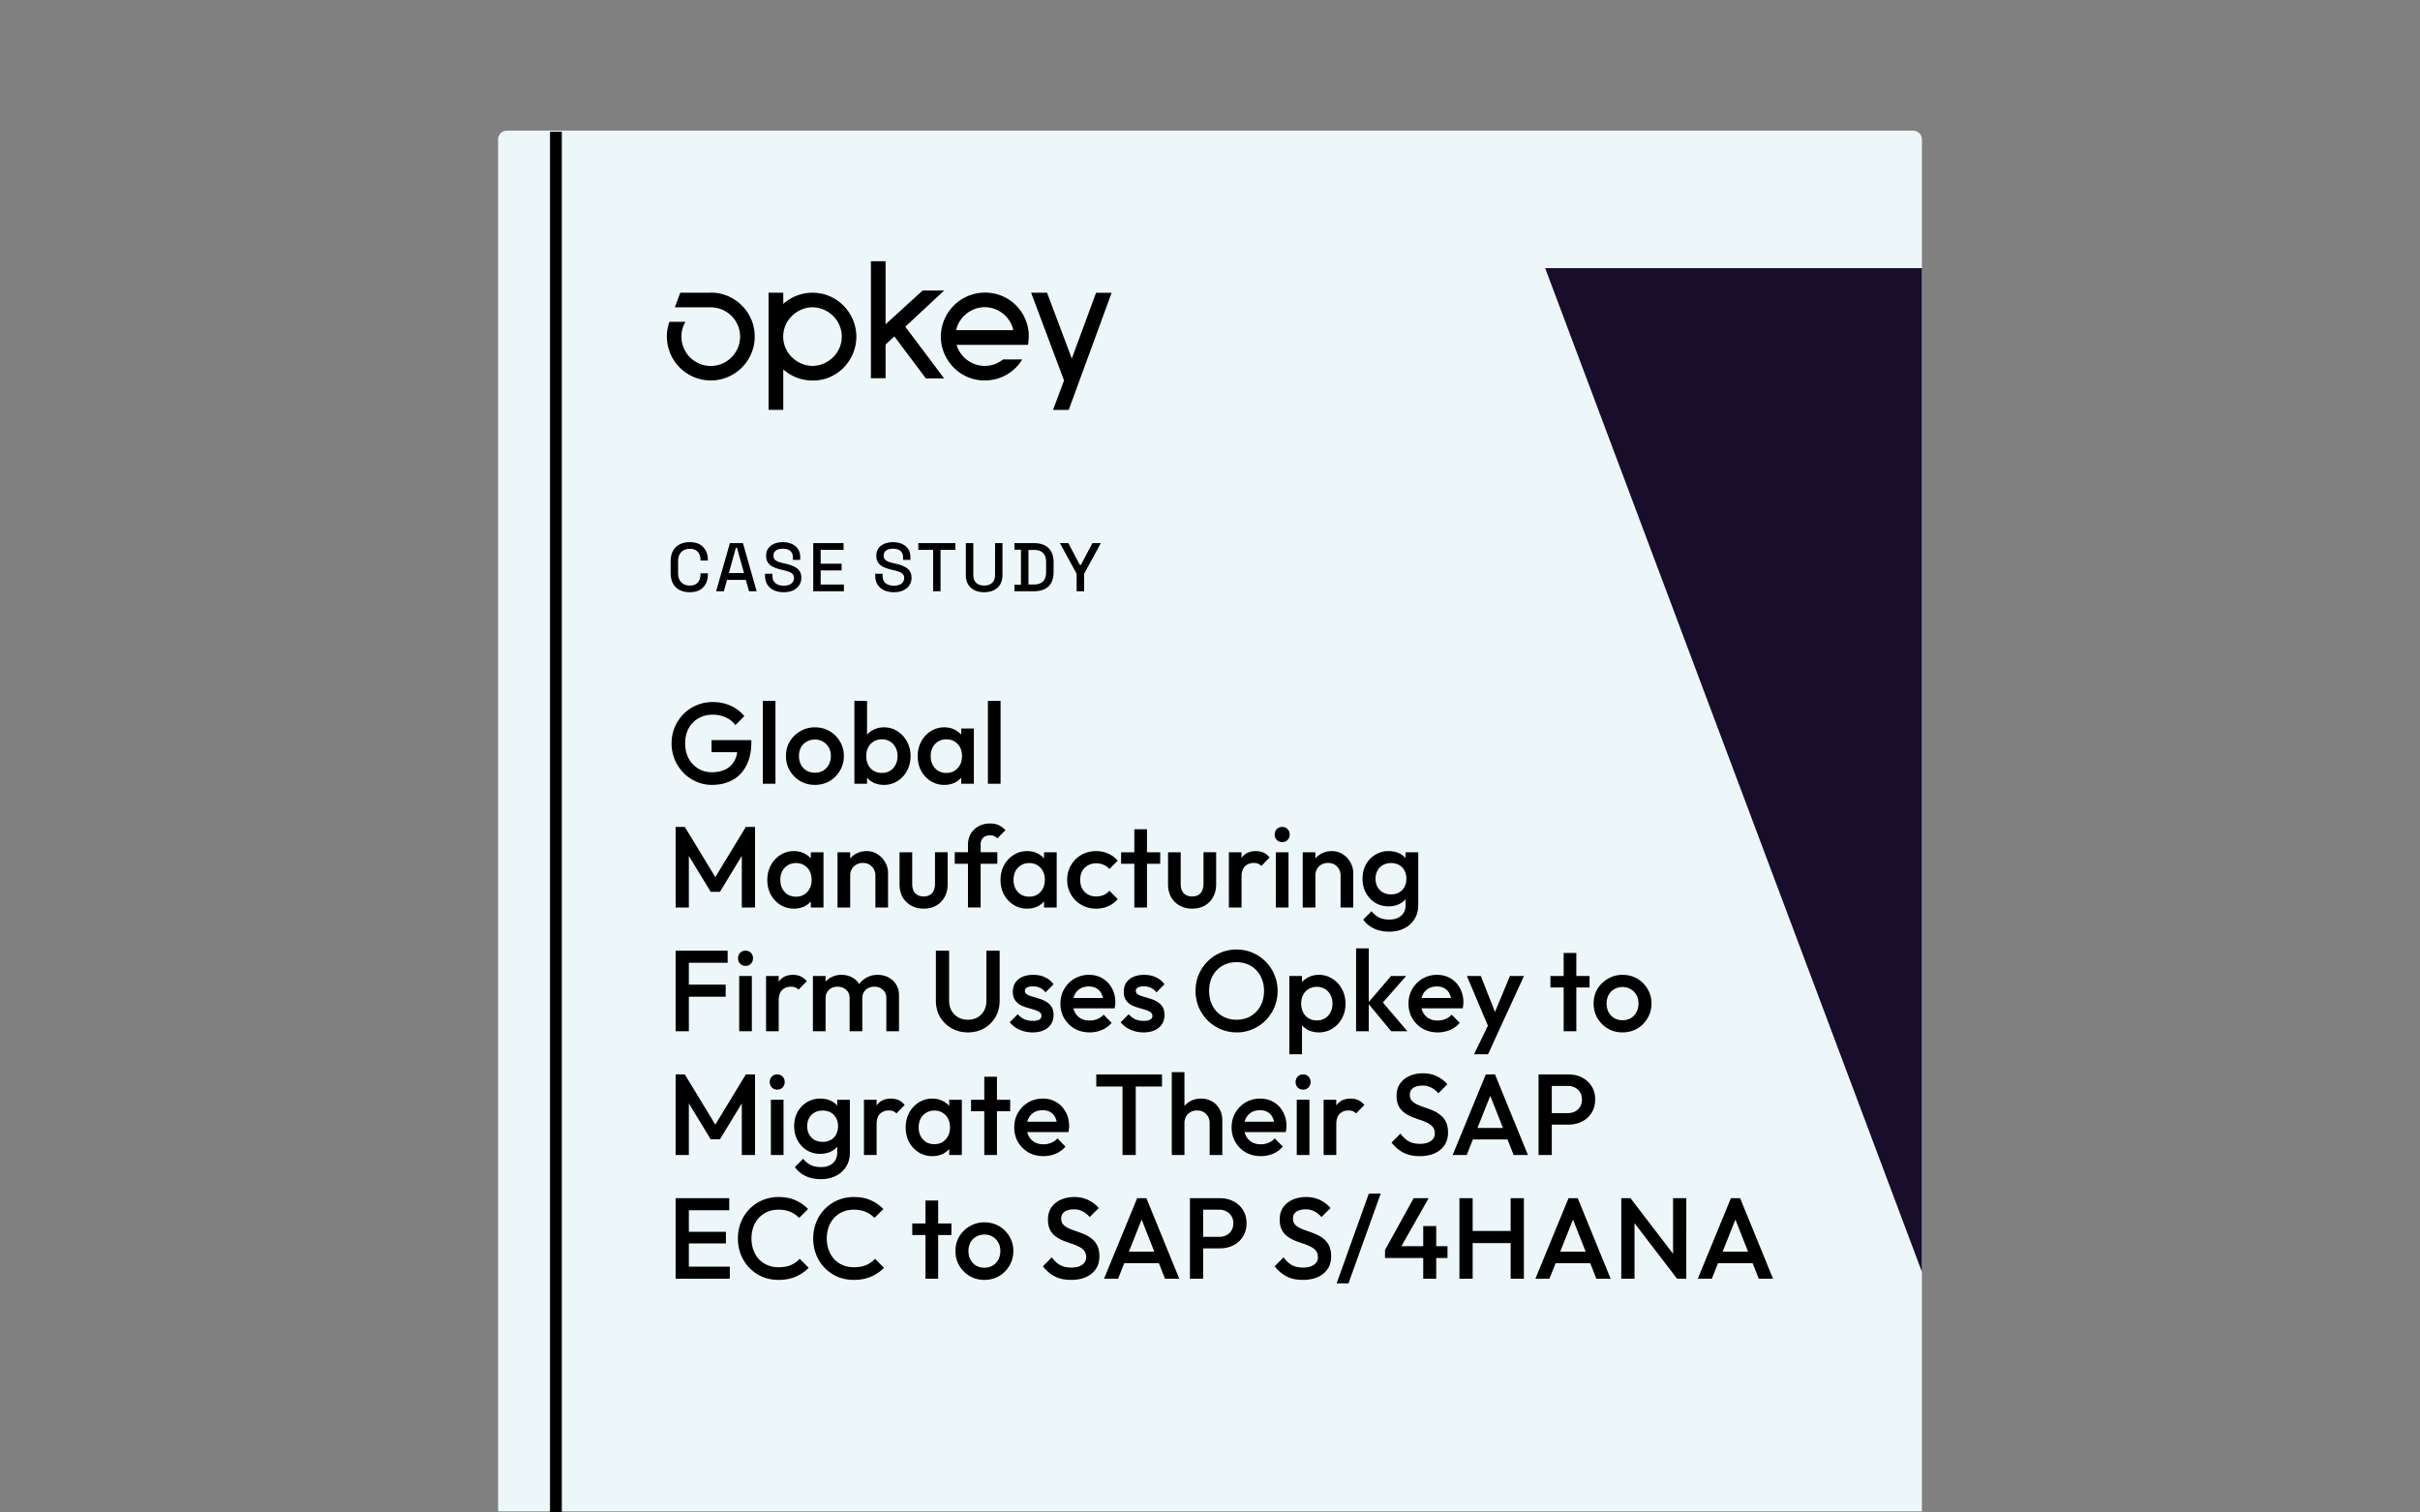 <svg xmlns="http://www.w3.org/2000/svg" width="352" height="220" fill="none" viewBox="0 0 352 220"><rect x="0" y="0" width="352" height="220" fill="#808080" stroke="none"/><path fill="#edf7f9" d="M73.74 19h204.53c.71 0 1.28.57 1.28 1.28v199.56H72.45V20.28c0-.71.57-1.28 1.28-1.28z"/><path fill="#000" d="M103.562 114.167a5.6 5.6 0 0 1-2.277-.468 5.9 5.9 0 0 1-1.874-1.289 6.4 6.4 0 0 1-1.273-1.925 6.2 6.2 0 0 1-.452-2.361q0-1.255.452-2.343a6.2 6.2 0 0 1 1.273-1.909 5.7 5.7 0 0 1 1.908-1.289 6 6 0 0 1 2.377-.468q1.39 0 2.578.535a5.4 5.4 0 0 1 1.992 1.524l-1.306 1.305a3.3 3.3 0 0 0-1.389-1.121 4.4 4.4 0 0 0-1.875-.402q-1.206 0-2.126.536a3.6 3.6 0 0 0-1.406 1.456q-.502.937-.502 2.176t.502 2.193a3.9 3.9 0 0 0 1.389 1.473q.871.536 1.976.536 1.171 0 2.008-.418a3 3 0 0 0 1.306-1.273q.452-.853.452-2.092l1.205.87h-5.005v-1.757h5.792v.267q0 2.093-.753 3.482-.736 1.39-2.026 2.076-1.288.686-2.946.686m7.39-.167v-12.053h1.842V114zm7.574.167q-1.172 0-2.126-.552a4.33 4.33 0 0 1-1.524-1.523 4.17 4.17 0 0 1-.552-2.126q0-1.173.552-2.11a4.24 4.24 0 0 1 1.524-1.489 4.06 4.06 0 0 1 2.126-.57q1.188 0 2.142.553.955.552 1.507 1.506.569.937.569 2.11t-.569 2.126a4.2 4.2 0 0 1-1.507 1.523q-.954.552-2.142.552m0-1.774q.686 0 1.205-.301a2.13 2.13 0 0 0 .82-.871q.302-.552.302-1.255 0-.704-.302-1.239a2.2 2.2 0 0 0-.82-.837 2.26 2.26 0 0 0-1.205-.318 2.3 2.3 0 0 0-1.206.318q-.519.301-.82.837-.285.535-.284 1.239 0 .703.284 1.255.301.553.82.871.536.301 1.206.301m10.052 1.774q-.921 0-1.641-.385a3.04 3.04 0 0 1-1.138-1.088 3 3 0 0 1-.402-1.557v-2.31q0-.87.419-1.556a2.9 2.9 0 0 1 1.138-1.072 3.3 3.3 0 0 1 1.624-.402q1.088 0 1.958.57.888.552 1.39 1.506.519.938.519 2.126 0 1.172-.519 2.126a3.9 3.9 0 0 1-1.39 1.49 3.6 3.6 0 0 1-1.958.552m-4.303-.167v-12.053h1.842v5.993l-.318 1.942.318 1.959V114zm4.001-1.574q.67 0 1.172-.301.519-.318.804-.87.301-.553.301-1.273t-.301-1.272a2.05 2.05 0 0 0-.804-.854 2.14 2.14 0 0 0-1.172-.318q-.669 0-1.188.318a2.05 2.05 0 0 0-.804.854 2.75 2.75 0 0 0-.284 1.272q0 .72.284 1.273.285.552.804.87.519.301 1.188.301m9.075 1.741a3.67 3.67 0 0 1-1.976-.552 4.06 4.06 0 0 1-1.389-1.49q-.502-.954-.502-2.126 0-1.188.502-2.126a4 4 0 0 1 1.389-1.506 3.6 3.6 0 0 1 1.976-.57q.92 0 1.624.402.719.385 1.138 1.072.418.686.418 1.556v2.31q0 .871-.418 1.557a2.9 2.9 0 0 1-1.122 1.088q-.72.385-1.64.385m.301-1.741q1.022 0 1.641-.686.636-.686.636-1.758 0-.72-.285-1.272a2.05 2.05 0 0 0-.803-.854q-.502-.318-1.189-.318-.67 0-1.188.318a2.2 2.2 0 0 0-.804.854q-.285.553-.285 1.272 0 .72.285 1.273.302.552.804.87.518.301 1.188.301m2.16 1.574v-2.159l.318-1.959-.318-1.942v-1.975h1.841V114zm3.884 0v-12.053h1.842V114zm-45.424 18v-11.718h1.34l4.871 8.018h-.871l4.872-8.018h1.339V132h-1.925v-8.337l.435.118-3.616 5.942h-1.339l-3.616-5.942.435-.118V132zm17.206.167a3.67 3.67 0 0 1-1.976-.552 4.06 4.06 0 0 1-1.389-1.49q-.502-.954-.502-2.126 0-1.188.502-2.126a4 4 0 0 1 1.389-1.506 3.6 3.6 0 0 1 1.976-.57q.92 0 1.623.402.72.385 1.139 1.072.418.686.418 1.556v2.31q0 .872-.418 1.557a2.9 2.9 0 0 1-1.122 1.088q-.72.385-1.64.385m.301-1.741q1.021 0 1.64-.686.637-.685.637-1.758 0-.72-.285-1.272a2.05 2.05 0 0 0-.804-.854q-.502-.318-1.188-.318-.67 0-1.189.318a2.2 2.2 0 0 0-.803.854q-.285.553-.285 1.272 0 .72.285 1.273.302.552.803.87.519.301 1.189.301m2.159 1.574v-2.159l.318-1.959-.318-1.942v-1.975h1.842V132zm9.393 0v-4.637q0-.803-.519-1.322-.502-.519-1.306-.519-.536 0-.954.234a1.67 1.67 0 0 0-.653.653 1.9 1.9 0 0 0-.234.954l-.72-.402q0-.92.402-1.624a2.9 2.9 0 0 1 1.105-1.121 3.14 3.14 0 0 1 1.607-.419q.903 0 1.607.469.703.452 1.104 1.189.402.72.402 1.506V132zm-5.508 0v-8.035h1.842V132zm12.518.167q-1.022 0-1.824-.452a3.3 3.3 0 0 1-1.239-1.238q-.435-.804-.435-1.842v-4.67h1.841v4.587q0 .585.184 1.004.201.402.569.619.385.218.904.218.804 0 1.222-.469.435-.485.435-1.372v-4.587h1.842v4.67q0 1.055-.452 1.858-.435.787-1.222 1.239-.787.435-1.825.435m6.455-.167v-9.09q0-.92.402-1.624a3 3 0 0 1 1.138-1.104q.737-.402 1.691-.402.737 0 1.255.251.52.25.971.72l-1.188 1.188a1.7 1.7 0 0 0-.435-.318 1.36 1.36 0 0 0-.603-.117q-.669 0-1.038.368-.351.352-.351 1.021V132zm-1.925-6.361v-1.674h6.194v1.674zm10.528 6.528a3.66 3.66 0 0 1-1.975-.552 4.05 4.05 0 0 1-1.39-1.49q-.502-.954-.502-2.126 0-1.188.502-2.126a4 4 0 0 1 1.39-1.506q.887-.57 1.975-.57.92 0 1.624.402.72.385 1.138 1.072.419.686.419 1.556v2.31q0 .872-.419 1.557a2.9 2.9 0 0 1-1.122 1.088q-.719.385-1.64.385m.301-1.741q1.022 0 1.641-.686.636-.685.636-1.758 0-.72-.285-1.272a2.05 2.05 0 0 0-.803-.854q-.502-.318-1.189-.318-.669 0-1.188.318a2.2 2.2 0 0 0-.804.854q-.284.553-.284 1.272 0 .72.284 1.273.302.552.804.87.519.301 1.188.301m2.16 1.574v-2.159l.318-1.959-.318-1.942v-1.975h1.841V132zm7.584.167a4.3 4.3 0 0 1-2.159-.552 4.07 4.07 0 0 1-1.507-1.507 4.17 4.17 0 0 1-.552-2.126q0-1.188.552-2.126a4.06 4.06 0 0 1 1.507-1.506 4.3 4.3 0 0 1 2.159-.553q.938 0 1.741.369.82.35 1.39 1.021l-1.206 1.222a2.14 2.14 0 0 0-.853-.62 2.6 2.6 0 0 0-1.072-.217q-.686 0-1.222.318-.519.301-.82.837-.285.536-.285 1.255 0 .704.285 1.256.301.536.82.854.536.301 1.222.301.586 0 1.072-.201.501-.218.853-.636l1.206 1.222q-.57.669-1.39 1.038a4.3 4.3 0 0 1-1.741.351m5.549-.167v-11.383h1.842V132zm-1.925-6.361v-1.674h5.692v1.674zm10.328 6.528q-1.021 0-1.825-.452a3.3 3.3 0 0 1-1.239-1.238q-.435-.804-.435-1.842v-4.67h1.841v4.587q0 .585.185 1.004.2.402.569.619.385.218.904.218.803 0 1.222-.469.435-.485.435-1.372v-4.587h1.841v4.67q0 1.055-.452 1.858a3.17 3.17 0 0 1-1.222 1.239q-.786.435-1.824.435m5.35-.167v-8.035h1.841V132zm1.841-4.47-.636-.318q0-1.522.67-2.46.686-.955 2.059-.955.603 0 1.088.218.486.217.904.703l-1.205 1.239a1.3 1.3 0 0 0-.486-.335 1.8 1.8 0 0 0-.619-.1q-.77 0-1.273.485-.502.486-.502 1.523m4.993 4.47v-8.035h1.841V132zm.92-9.508q-.468 0-.786-.318a1.1 1.1 0 0 1-.302-.787 1.1 1.1 0 0 1 .302-.787q.318-.318.786-.318.486 0 .787.318t.301.787-.301.787-.787.318m8.494 9.508v-4.637q0-.803-.519-1.322-.502-.519-1.306-.519-.536 0-.954.234a1.67 1.67 0 0 0-.653.653 1.9 1.9 0 0 0-.234.954l-.72-.402q0-.92.402-1.624a2.9 2.9 0 0 1 1.104-1.121 3.14 3.14 0 0 1 1.607-.419q.904 0 1.608.469.703.452 1.104 1.189.402.72.402 1.506V132zm-5.508 0v-8.035h1.842V132zm12.568 3.515q-1.272 0-2.226-.468a3.86 3.86 0 0 1-1.54-1.289l1.205-1.206q.486.603 1.105.904.62.302 1.49.302 1.088 0 1.724-.569.636-.554.636-1.524v-1.975l.318-1.775-.318-1.791v-2.159h1.842v7.7q0 1.155-.536 2.009a3.66 3.66 0 0 1-1.49 1.356q-.954.486-2.21.485m-.083-3.682a3.7 3.7 0 0 1-1.942-.519 3.9 3.9 0 0 1-1.356-1.457q-.486-.92-.486-2.059 0-1.138.486-2.042a3.8 3.8 0 0 1 1.356-1.423 3.63 3.63 0 0 1 1.942-.536q.954 0 1.674.385t1.121 1.072q.402.67.402 1.573v1.976q0 .887-.419 1.573a2.8 2.8 0 0 1-1.121 1.072q-.72.385-1.657.385m.368-1.741q.67 0 1.172-.285t.77-.787q.284-.518.284-1.205t-.284-1.189a1.9 1.9 0 0 0-.77-.803q-.503-.285-1.172-.285-.67 0-1.189.285-.502.285-.786.803-.285.502-.285 1.189 0 .67.285 1.189.284.518.786.803.52.285 1.189.285M98.272 150v-11.718h1.925V150zm1.323-5.022v-1.758h5.959v1.758zm0-4.938v-1.758h6.244v1.758zm7.925 9.96v-8.035h1.841V150zm.92-9.508a1.07 1.07 0 0 1-.787-.318 1.1 1.1 0 0 1-.301-.787q0-.47.301-.787a1.07 1.07 0 0 1 .787-.318q.486 0 .787.318t.301.787-.301.787-.787.318m2.986 9.508v-8.035h1.842V150zm1.842-4.47-.637-.318q0-1.522.67-2.46.687-.955 2.059-.955.603 0 1.088.218.486.217.904.703l-1.205 1.239a1.3 1.3 0 0 0-.486-.335 1.8 1.8 0 0 0-.619-.1q-.77 0-1.272.485-.502.486-.502 1.523m4.975 4.47v-8.035h1.842V150zm5.34 0v-4.788q0-.803-.502-1.238-.502-.452-1.239-.452-.502 0-.904.2-.385.202-.619.586-.234.369-.234.904l-.72-.401q0-.92.402-1.591.4-.669 1.088-1.038a3.1 3.1 0 0 1 1.54-.385q.853 0 1.54.369.686.368 1.088 1.038t.402 1.607V150zm5.34 0v-4.788q0-.803-.502-1.238-.503-.452-1.239-.452-.485 0-.887.2-.402.202-.636.586-.234.369-.234.904l-1.038-.401q.084-.92.535-1.591a3.14 3.14 0 0 1 1.156-1.038 3.3 3.3 0 0 1 1.573-.385q.87 0 1.574.369.702.368 1.121 1.038t.419 1.607V150zm11.861.167q-1.323 0-2.377-.602a4.54 4.54 0 0 1-1.674-1.641q-.603-1.054-.603-2.377v-7.265h1.925v7.248q0 .855.352 1.49.368.62.988.971.619.335 1.389.335.788 0 1.389-.335.603-.351.955-.971.351-.636.351-1.473v-7.265h1.925v7.282q0 1.323-.602 2.36a4.45 4.45 0 0 1-1.641 1.641q-1.038.602-2.377.602m9.415 0q-.67 0-1.289-.167a4.8 4.8 0 0 1-1.138-.502 3.9 3.9 0 0 1-.904-.804l1.172-1.172q.419.486.954.737.552.234 1.239.234.619 0 .937-.184a.59.59 0 0 0 .318-.535q0-.369-.301-.57a2.7 2.7 0 0 0-.787-.334 29 29 0 0 0-1.004-.302 5.6 5.6 0 0 1-1.005-.401 2.3 2.3 0 0 1-.77-.72q-.301-.452-.301-1.172 0-.77.351-1.323a2.4 2.4 0 0 1 1.021-.853q.67-.302 1.591-.302.97 0 1.707.352.753.335 1.256 1.021l-1.172 1.172a2.3 2.3 0 0 0-.804-.653 2.4 2.4 0 0 0-1.037-.218q-.553 0-.854.168-.302.167-.302.485 0 .334.302.519.301.184.77.318.485.135 1.004.302.535.15 1.005.435.485.268.786.736.302.453.302 1.189 0 1.171-.821 1.858-.819.686-2.226.686m8.298 0q-1.206 0-2.176-.535a4.2 4.2 0 0 1-1.524-1.507q-.552-.954-.552-2.143t.552-2.126a4.1 4.1 0 0 1 1.49-1.506 4.14 4.14 0 0 1 2.109-.553q1.122 0 1.976.519.87.52 1.356 1.423.502.904.502 2.059 0 .201-.034.419a4 4 0 0 1-.067.452h-6.595v-1.507h5.641l-.686.603q-.033-.737-.285-1.239a1.8 1.8 0 0 0-.719-.77q-.453-.268-1.122-.268-.703 0-1.222.301a2.05 2.05 0 0 0-.804.854q-.284.536-.284 1.289t.301 1.323q.302.569.854.887.552.301 1.272.301.62 0 1.138-.217.537-.219.904-.637l1.172 1.189q-.585.686-1.423 1.038a4.5 4.5 0 0 1-1.774.351m7.837 0q-.67 0-1.289-.167a4.8 4.8 0 0 1-1.138-.502 3.9 3.9 0 0 1-.904-.804l1.172-1.172q.418.486.954.737.552.234 1.239.234.62 0 .937-.184a.59.59 0 0 0 .318-.535q0-.369-.301-.57a2.7 2.7 0 0 0-.787-.334 28 28 0 0 0-1.004-.302 5.6 5.6 0 0 1-1.005-.401 2.3 2.3 0 0 1-.77-.72q-.301-.452-.301-1.172 0-.77.351-1.323a2.4 2.4 0 0 1 1.022-.853q.669-.302 1.59-.302.97 0 1.707.352a3.1 3.1 0 0 1 1.256 1.021l-1.172 1.172a2.3 2.3 0 0 0-.803-.653 2.4 2.4 0 0 0-1.038-.218q-.553 0-.854.168-.301.167-.301.485 0 .334.301.519.302.184.77.318.486.135 1.004.302.536.15 1.005.435.485.268.787.736.3.453.301 1.189 0 1.171-.82 1.858-.82.686-2.227.686m13.558 0a5.9 5.9 0 0 1-2.344-.468 6.1 6.1 0 0 1-1.908-1.289 6.3 6.3 0 0 1-1.289-1.925 6.2 6.2 0 0 1-.452-2.361q0-1.256.452-2.343a6.2 6.2 0 0 1 1.272-1.909 5.8 5.8 0 0 1 1.892-1.289 5.9 5.9 0 0 1 2.343-.468q1.256 0 2.327.468a5.7 5.7 0 0 1 1.908 1.289 5.8 5.8 0 0 1 1.273 1.925q.468 1.089.468 2.344 0 1.256-.468 2.36a5.85 5.85 0 0 1-1.273 1.909 5.9 5.9 0 0 1-1.891 1.289 5.7 5.7 0 0 1-2.31.468m-.034-1.841q1.189 0 2.076-.536a3.7 3.7 0 0 0 1.406-1.473q.519-.954.519-2.193 0-.921-.301-1.674a3.7 3.7 0 0 0-.821-1.322 3.6 3.6 0 0 0-1.272-.871 4.1 4.1 0 0 0-1.607-.301q-1.172 0-2.076.536a3.76 3.76 0 0 0-1.406 1.456q-.502.937-.502 2.176 0 .92.285 1.708.3.77.82 1.322.536.553 1.272.871a4.2 4.2 0 0 0 1.607.301m11.985 1.841q-.921 0-1.64-.385-.72-.4-1.139-1.088a3 3 0 0 1-.402-1.557v-2.31q0-.87.419-1.556a2.9 2.9 0 0 1 1.138-1.072 3.3 3.3 0 0 1 1.624-.402 3.5 3.5 0 0 1 1.959.57q.886.552 1.389 1.506.519.938.519 2.126 0 1.172-.519 2.126a3.9 3.9 0 0 1-1.389 1.49 3.6 3.6 0 0 1-1.959.552m-4.302 3.181v-11.383h1.841v2.159l-.318 1.959.318 1.942v5.323zm4.001-4.922q.67 0 1.172-.301a2.16 2.16 0 0 0 .803-.87q.301-.553.301-1.273t-.301-1.272a2.05 2.05 0 0 0-.803-.854 2.15 2.15 0 0 0-1.172-.318q-.67 0-1.189.318a2.05 2.05 0 0 0-.803.854q-.285.553-.285 1.272 0 .72.285 1.273.284.552.803.87.519.301 1.189.301M202.357 150l-3.398-4.101 3.381-3.934h2.193l-3.883 4.419.083-1.054 3.968 4.67zm-5.106 0v-12.053h1.842V150zm11.875.167q-1.206 0-2.177-.535a4.2 4.2 0 0 1-1.523-1.507q-.552-.954-.552-2.143t.552-2.126a4.1 4.1 0 0 1 1.49-1.506 4.14 4.14 0 0 1 2.109-.553q1.122 0 1.975.519a3.6 3.6 0 0 1 1.356 1.423q.503.904.503 2.059 0 .201-.034.419a4 4 0 0 1-.067.452h-6.595v-1.507h5.641l-.686.603q-.034-.737-.285-1.239a1.78 1.78 0 0 0-.72-.77q-.452-.268-1.121-.268-.703 0-1.222.301a2.05 2.05 0 0 0-.804.854q-.285.536-.284 1.289 0 .753.301 1.323.301.569.854.887.552.301 1.272.301.62 0 1.138-.217.536-.219.904-.637l1.172 1.189a3.76 3.76 0 0 1-1.423 1.038 4.5 4.5 0 0 1-1.774.351m7.673-.083-3.432-8.119h2.025l2.344 5.959h-.586l2.478-5.959h2.042l-3.733 8.119zm-2.394 3.264 2.494-5.139 1.038 1.875-1.49 3.264zM227.441 150v-11.383h1.842V150zm-1.925-6.361v-1.674h5.692v1.674zM236 150.167q-1.172 0-2.126-.552a4.3 4.3 0 0 1-1.523-1.523 4.16 4.16 0 0 1-.553-2.126q0-1.173.553-2.11a4.23 4.23 0 0 1 1.523-1.489 4.07 4.07 0 0 1 2.126-.57q1.188 0 2.143.553a4.06 4.06 0 0 1 1.506 1.506q.57.937.569 2.11 0 1.172-.569 2.126a4.2 4.2 0 0 1-1.506 1.523q-.955.552-2.143.552m0-1.774q.686 0 1.205-.301.536-.318.82-.871.302-.553.302-1.255 0-.704-.302-1.239a2.2 2.2 0 0 0-.82-.837 2.26 2.26 0 0 0-1.205-.318q-.67 0-1.205.318-.52.301-.821.837a2.6 2.6 0 0 0-.284 1.239q0 .702.284 1.255.302.553.821.871.536.301 1.205.301M98.272 168v-11.718h1.34l4.871 8.018h-.871l4.872-8.018h1.339V168h-1.925v-8.337l.435.118-3.616 5.942h-1.339l-3.616-5.942.435-.118V168zm13.858 0v-8.035h1.841V168zm.92-9.508q-.468 0-.787-.318a1.1 1.1 0 0 1-.301-.787q0-.47.301-.787.32-.318.787-.318.486 0 .787.318t.301.787-.301.787-.787.318m6.334 13.023q-1.272 0-2.226-.468a3.86 3.86 0 0 1-1.54-1.289l1.205-1.206q.486.603 1.105.904t1.49.302q1.088 0 1.724-.569.636-.554.636-1.524v-1.975l.318-1.775-.318-1.791v-2.159h1.841v7.7q0 1.155-.535 2.009a3.66 3.66 0 0 1-1.49 1.356q-.954.486-2.21.485m-.083-3.682a3.7 3.7 0 0 1-1.942-.519 3.9 3.9 0 0 1-1.356-1.457q-.486-.92-.486-2.059 0-1.138.486-2.042a3.8 3.8 0 0 1 1.356-1.423 3.63 3.63 0 0 1 1.942-.536q.954 0 1.674.385a2.8 2.8 0 0 1 1.121 1.072q.402.67.402 1.573v1.976q0 .887-.419 1.573a2.8 2.8 0 0 1-1.121 1.072q-.72.385-1.657.385m.368-1.741q.67 0 1.172-.285t.77-.787q.284-.518.284-1.205t-.284-1.189a1.9 1.9 0 0 0-.77-.803q-.503-.285-1.172-.285-.67 0-1.189.285-.502.285-.786.803-.285.502-.285 1.189 0 .67.285 1.189.283.518.786.803.519.285 1.189.285m5.996 1.908v-8.035h1.841V168zm1.841-4.47-.636-.318q0-1.522.67-2.46.686-.955 2.059-.955.603 0 1.088.218.486.217.904.703l-1.205 1.239a1.3 1.3 0 0 0-.486-.335 1.8 1.8 0 0 0-.619-.1q-.77 0-1.272.485-.503.486-.503 1.523m8.096 4.637a3.67 3.67 0 0 1-1.976-.552 4.06 4.06 0 0 1-1.389-1.49q-.502-.954-.502-2.126 0-1.188.502-2.126a4 4 0 0 1 1.389-1.506 3.6 3.6 0 0 1 1.976-.57q.92 0 1.623.402.72.385 1.139 1.072.418.686.418 1.556v2.31q0 .872-.418 1.557a2.9 2.9 0 0 1-1.122 1.088q-.72.385-1.64.385m.301-1.741q1.021 0 1.64-.686.636-.685.636-1.758 0-.72-.284-1.272a2.05 2.05 0 0 0-.804-.854q-.502-.318-1.188-.318-.67 0-1.189.318a2.2 2.2 0 0 0-.803.854q-.285.553-.285 1.272 0 .72.285 1.273.302.552.803.87.519.301 1.189.301m2.159 1.574v-2.159l.318-1.959-.318-1.942v-1.975h1.842V168zm5.107 0v-11.383h1.842V168zm-1.925-6.361v-1.674h5.692v1.674zm10.534 6.528q-1.206 0-2.176-.535a4.2 4.2 0 0 1-1.524-1.507q-.552-.954-.552-2.143t.552-2.126a4.1 4.1 0 0 1 1.49-1.506 4.14 4.14 0 0 1 2.11-.553q1.121 0 1.975.519.87.52 1.356 1.423.502.904.502 2.059 0 .201-.033.419a4 4 0 0 1-.067.452h-6.596v-1.507h5.641l-.686.603q-.033-.737-.285-1.239a1.8 1.8 0 0 0-.719-.77q-.453-.268-1.122-.268-.703 0-1.222.301a2.05 2.05 0 0 0-.803.854q-.285.536-.285 1.289t.301 1.323q.302.569.854.887.552.301 1.272.301.62 0 1.139-.217.535-.219.904-.637l1.171 1.189q-.586.686-1.423 1.038a4.5 4.5 0 0 1-1.774.351m11.496-.167v-11.383h1.925V168zm-3.817-9.96v-1.758h9.559v1.758zm16.492 9.96v-4.637q0-.803-.519-1.322-.502-.519-1.306-.519-.536 0-.954.234a1.67 1.67 0 0 0-.653.653 1.9 1.9 0 0 0-.234.954l-.72-.402q0-.92.402-1.624a2.9 2.9 0 0 1 1.104-1.121 3.14 3.14 0 0 1 1.607-.419q.904 0 1.608.402.703.402 1.104 1.122.402.702.402 1.64V168zm-5.508 0v-12.053h1.842V168zm12.953.167q-1.205 0-2.176-.535a4.2 4.2 0 0 1-1.523-1.507q-.553-.954-.553-2.143t.553-2.126a4.1 4.1 0 0 1 1.49-1.506 4.14 4.14 0 0 1 2.109-.553q1.122 0 1.975.519a3.6 3.6 0 0 1 1.356 1.423q.502.904.502 2.059 0 .201-.033.419a4 4 0 0 1-.067.452h-6.596v-1.507h5.642l-.687.603q-.033-.737-.284-1.239a1.8 1.8 0 0 0-.72-.77q-.452-.268-1.122-.268-.703 0-1.222.301a2.05 2.05 0 0 0-.803.854q-.285.536-.285 1.289t.302 1.323q.301.569.853.887.553.301 1.273.301.62 0 1.138-.217.535-.219.904-.637l1.172 1.189a3.76 3.76 0 0 1-1.423 1.038 4.5 4.5 0 0 1-1.775.351m5.226-.167v-8.035h1.842V168zm.921-9.508q-.47 0-.787-.318a1.1 1.1 0 0 1-.301-.787q0-.47.301-.787.318-.318.787-.318.486 0 .787.318t.301.787-.301.787-.787.318m2.986 9.508v-8.035h1.841V168zm1.841-4.47-.636-.318q0-1.522.67-2.46.686-.955 2.059-.955.602 0 1.088.218.486.217.904.703l-1.205 1.239a1.3 1.3 0 0 0-.486-.335 1.8 1.8 0 0 0-.619-.1q-.771 0-1.272.485-.503.486-.503 1.523m12.137 4.637q-1.39 0-2.36-.502-.972-.502-1.741-1.473l1.305-1.306a3.75 3.75 0 0 0 1.155 1.105q.67.385 1.708.385.97 0 1.54-.402a1.27 1.27 0 0 0 .586-1.104q0-.586-.302-.955a2.2 2.2 0 0 0-.803-.602 6.4 6.4 0 0 0-1.088-.435 30 30 0 0 1-1.189-.436 5.5 5.5 0 0 1-1.088-.619 2.8 2.8 0 0 1-.787-.954q-.3-.586-.301-1.49 0-1.038.502-1.758a3.3 3.3 0 0 1 1.39-1.121q.87-.385 1.942-.385 1.155 0 2.059.452.92.452 1.489 1.155l-1.305 1.305q-.503-.569-1.055-.837a2.6 2.6 0 0 0-1.239-.284q-.87 0-1.372.351-.486.352-.486.988 0 .536.302.87.3.318.786.553.503.217 1.088.418.603.201 1.189.452.603.251 1.088.653.502.386.804 1.005.3.619.301 1.556 0 1.574-1.122 2.495-1.104.92-2.996.92m4.791-.167 4.821-11.718h1.339L222.244 168h-2.076l-3.75-9.492h.703L213.338 168zm2.377-2.26v-1.674h6.21v1.674zm11.439-2.159v-1.674h2.93a2.25 2.25 0 0 0 1.054-.235q.469-.25.737-.686.268-.452.268-1.055 0-.602-.268-1.038a1.75 1.75 0 0 0-.737-.686 2.14 2.14 0 0 0-1.054-.251h-2.93v-1.674h3.03q1.105 0 1.975.452a3.4 3.4 0 0 1 1.39 1.272q.519.82.519 1.925 0 1.106-.519 1.925a3.4 3.4 0 0 1-1.39 1.273q-.87.452-1.975.452zM223.79 168v-11.718h1.925V168zM98.272 186v-11.718h1.925V186zm1.323 0v-1.758h6.562V186zm0-5.139v-1.691h5.993v1.691zm0-4.821v-1.758h6.478v1.758zm13.646 10.127q-1.272 0-2.361-.452a5.9 5.9 0 0 1-1.875-1.289 5.9 5.9 0 0 1-1.238-1.925 6.4 6.4 0 0 1-.436-2.36q0-1.255.436-2.344a5.7 5.7 0 0 1 1.238-1.925 5.9 5.9 0 0 1 1.875-1.289 5.9 5.9 0 0 1 2.361-.468q1.423 0 2.46.468a6.2 6.2 0 0 1 1.842 1.273l-1.306 1.305a3.6 3.6 0 0 0-1.272-.887q-.737-.318-1.724-.318-.871 0-1.591.301t-1.255.871a3.9 3.9 0 0 0-.804 1.322 4.9 4.9 0 0 0-.284 1.691q0 .92.284 1.691.285.77.804 1.339.535.552 1.255.854t1.591.301q1.071 0 1.808-.318a3.8 3.8 0 0 0 1.272-.904l1.306 1.306a5.9 5.9 0 0 1-1.892 1.289q-1.088.468-2.494.468m10.953 0q-1.273 0-2.361-.452a5.9 5.9 0 0 1-1.875-1.289 5.9 5.9 0 0 1-1.238-1.925 6.4 6.4 0 0 1-.436-2.36q0-1.255.436-2.344a5.7 5.7 0 0 1 1.238-1.925 5.9 5.9 0 0 1 1.875-1.289 5.9 5.9 0 0 1 2.361-.468q1.422 0 2.46.468a6.2 6.2 0 0 1 1.842 1.273l-1.306 1.305a3.6 3.6 0 0 0-1.272-.887q-.737-.318-1.724-.318-.871 0-1.591.301t-1.255.871a3.9 3.9 0 0 0-.804 1.322 4.9 4.9 0 0 0-.284 1.691q0 .92.284 1.691.285.77.804 1.339.535.552 1.255.854t1.591.301q1.07 0 1.808-.318a3.8 3.8 0 0 0 1.272-.904l1.305 1.306a5.9 5.9 0 0 1-1.891 1.289q-1.089.468-2.494.468m10.425-.167v-11.383h1.842V186zm-1.925-6.361v-1.674h5.692v1.674zm10.484 6.528q-1.172 0-2.126-.552a4.3 4.3 0 0 1-1.523-1.523 4.16 4.16 0 0 1-.553-2.126q0-1.173.553-2.11a4.23 4.23 0 0 1 1.523-1.489 4.07 4.07 0 0 1 2.126-.57q1.189 0 2.143.553a4.06 4.06 0 0 1 1.506 1.506q.57.937.569 2.11 0 1.172-.569 2.126a4.2 4.2 0 0 1-1.506 1.523q-.954.552-2.143.552m0-1.774q.686 0 1.205-.301.536-.318.82-.871.302-.553.302-1.255 0-.704-.302-1.239a2.2 2.2 0 0 0-.82-.837 2.26 2.26 0 0 0-1.205-.318q-.67 0-1.205.318-.52.301-.821.837a2.6 2.6 0 0 0-.284 1.239q0 .702.284 1.255.302.553.821.871.536.301 1.205.301m12.616 1.774q-1.39 0-2.36-.502-.971-.502-1.741-1.473l1.306-1.306q.484.703 1.155 1.105.669.385 1.707.385.972 0 1.54-.402.586-.401.586-1.104 0-.586-.301-.955a2.25 2.25 0 0 0-.803-.602 6.4 6.4 0 0 0-1.089-.435q-.585-.2-1.188-.436a5.5 5.5 0 0 1-1.088-.619 2.8 2.8 0 0 1-.787-.954q-.301-.586-.301-1.49 0-1.038.502-1.758a3.3 3.3 0 0 1 1.389-1.121q.871-.385 1.942-.385 1.155 0 2.059.452.921.452 1.49 1.155l-1.306 1.305q-.502-.569-1.054-.837a2.6 2.6 0 0 0-1.239-.284q-.87 0-1.373.351-.485.352-.485.988 0 .535.301.87.301.319.787.553.502.217 1.088.418.603.201 1.189.452.602.251 1.088.653.501.386.803 1.005.301.619.301 1.556 0 1.574-1.121 2.495-1.105.92-2.997.92m4.791-.167 4.822-11.718h1.339L171.533 186h-2.075l-3.75-9.492h.703L162.628 186zm2.378-2.26v-1.674h6.21v1.674zm11.439-2.159v-1.674h2.929q.602 0 1.055-.235.469-.25.736-.686.268-.452.268-1.055 0-.602-.268-1.038a1.75 1.75 0 0 0-.736-.686 2.14 2.14 0 0 0-1.055-.251h-2.929v-1.674h3.03q1.105 0 1.975.452a3.4 3.4 0 0 1 1.389 1.272q.519.82.519 1.925 0 1.106-.519 1.925a3.4 3.4 0 0 1-1.389 1.273q-.87.452-1.975.452zM173.079 186v-11.718h1.925V186zm16.424.167q-1.39 0-2.36-.502-.971-.502-1.741-1.473l1.306-1.306q.485.703 1.155 1.105.669.385 1.707.385.972 0 1.54-.402.586-.401.586-1.104 0-.586-.301-.955a2.24 2.24 0 0 0-.804-.602 6.4 6.4 0 0 0-1.088-.435q-.586-.2-1.188-.436a5.5 5.5 0 0 1-1.088-.619 2.8 2.8 0 0 1-.787-.954q-.301-.586-.301-1.49 0-1.038.502-1.758a3.3 3.3 0 0 1 1.389-1.121q.87-.385 1.942-.385 1.155 0 2.059.452.92.452 1.49 1.155l-1.306 1.305q-.502-.569-1.054-.837a2.6 2.6 0 0 0-1.239-.284q-.871 0-1.373.351-.486.352-.485.988 0 .535.301.87.301.319.787.553.502.217 1.088.418.603.201 1.188.452a4.3 4.3 0 0 1 1.088.653q.503.386.804 1.005t.301 1.556q0 1.574-1.121 2.495-1.106.92-2.997.92m4.916.503 4.687-13.058h1.725l-4.688 13.058zm7.037-4.855 4.168-7.533h2.177l-4.269 7.533zm0 1.172v-1.172l.82-.552h8.27v1.724zm5.558 3.013v-7.667h1.891V186zm5.267 0v-11.718h1.925V186zm7.449 0v-11.718h1.925V186zm-6.127-5.189v-1.758h6.546v1.758zm9.725 5.189 4.821-11.718h1.339L234.276 186H232.2l-3.75-9.492h.703L225.37 186zm2.377-2.26v-1.674h6.21v1.674zm10.116 2.26v-11.718h1.34l.586 2.21V186zm8.119 0-7.014-9.157.235-2.561 7.014 9.157zm0 0-.586-2.059v-9.659h1.926V186zm3.01 0 4.821-11.718h1.339L257.898 186h-2.076l-3.749-9.492h.703L248.992 186zm2.377-2.26v-1.674h6.211v1.674zM159.43 42.58l-3.53 9.58-3.6-9.58h-2.32l4.79 12.76-1.6 4.28h2.28l6.24-17.03h-2.26zM149.63 48.42c-.26-3.14-2.81-5.86-6.39-5.86a6.436 6.436 0 0 0-6.39 6.41c0 3.34 2.71 6.37 6.38 6.37 2.44 0 4.4-1.31 5.46-3.06h-2.79c-.52.41-1.36.94-2.68.94-2.05 0-3.62-1.45-4.08-3.06h10.38c.07-.29.15-1.12.1-1.73zm-10.55-.4c.46-2.09 2.36-3.34 4.15-3.34 2 0 3.75 1.43 4.16 3.34z"/><path fill="#000" d="M134.67 55.04h2.66l-5.65-7.52 5.65-5.26h-3.13l-5.39 4.91V38h-2.13v17.02h2.13v-4.9l1.28-1.19 4.57 6.1zM118.18 42.58c-1.86 0-3.3.79-4.25 1.62v-1.62h-2.14v17.03h2.14v-5.87c1.37 1.18 2.83 1.61 4.33 1.61 3.64 0 6.3-3.05 6.3-6.38s-2.68-6.39-6.39-6.39zm0 10.64c-2.19 0-4.26-1.83-4.26-4.26s2.07-4.26 4.26-4.26 4.26 1.81 4.26 4.26-2.07 4.26-4.26 4.26M103.37 42.58h-4.42l-.79 2.12h5.22c2.35 0 4.27 1.91 4.27 4.26s-1.91 4.27-4.27 4.27a4.26 4.26 0 0 1-4.26-4.27c0-.78.2-1.51.58-2.15h-2.33c-.24.68-.37 1.4-.37 2.14v.02a6.397 6.397 0 0 0 6.39 6.37c3.52 0 6.39-2.87 6.39-6.39s-2.87-6.39-6.39-6.39zM81.72 19.16H80V220h1.72z"/><path fill="#190d2c" d="m224.75 39 54.8 146V39z"/><path fill="#000" d="M100.33 86.14q-1.28 0-2.03-.72-.75-.73-.75-2.1v-1.64q0-1.37.75-2.09.75-.73 2.03-.73 1.26 0 1.94.7.69.7.69 1.91v.06h-1.07v-.09q0-.71-.39-1.16-.38-.45-1.17-.45-.8 0-1.25.49-.45.48-.45 1.34v1.68q0 .85.45 1.34t1.25.49q.79 0 1.17-.45.39-.46.39-1.16v-.17h1.07v.14q0 1.21-.69 1.91-.68.7-1.94.7m3.837-.14 2-7h1.9l1.99 7h-1.11l-.46-1.65h-2.74l-.46 1.65zm1.85-2.65h2.2l-1.02-3.68h-.16zm7.959 2.79q-.79 0-1.4-.28a2.2 2.2 0 0 1-.96-.82q-.34-.55-.34-1.33v-.25h1.07v.25q0 .74.44 1.11.45.37 1.19.37.75 0 1.13-.31.38-.32.38-.82a.8.8 0 0 0-.18-.54 1.2 1.2 0 0 0-.51-.33 6 6 0 0 0-.79-.24l-.37-.09a6.3 6.3 0 0 1-1.17-.39q-.49-.24-.76-.63t-.27-1q0-.62.3-1.06.31-.44.85-.68t1.27-.24 1.3.25q.58.25.91.74t.33 1.23v.36h-1.07v-.36q0-.45-.19-.73a1.04 1.04 0 0 0-.51-.41 2.1 2.1 0 0 0-.77-.13q-.64 0-1 .27-.35.26-.35.73 0 .32.15.53.16.2.46.33t.75.23l.37.09q.68.15 1.2.39.52.23.82.63t.3 1.03-.32 1.1a2.1 2.1 0 0 1-.89.74q-.58.26-1.37.26m4.314-.14v-7h4.41v.98h-3.33v2.01h3.05v.98h-3.05v2.05h3.38V86zm11.715.14q-.79 0-1.4-.28a2.2 2.2 0 0 1-.96-.82q-.34-.55-.34-1.33v-.25h1.07v.25q0 .74.44 1.11.45.37 1.19.37.75 0 1.13-.31.38-.32.38-.82a.8.8 0 0 0-.18-.54 1.2 1.2 0 0 0-.51-.33 6 6 0 0 0-.79-.24l-.37-.09a6.3 6.3 0 0 1-1.17-.39q-.49-.24-.76-.63t-.27-1q0-.62.3-1.06.31-.44.85-.68t1.27-.24 1.3.25q.58.25.91.74t.33 1.23v.36h-1.07v-.36q0-.45-.19-.73a1.04 1.04 0 0 0-.51-.41 2.1 2.1 0 0 0-.77-.13q-.64 0-1 .27-.35.26-.35.73 0 .32.15.53.16.2.46.33t.75.23l.37.09q.68.15 1.2.39.52.23.82.63t.3 1.03-.32 1.1q-.31.47-.89.74-.58.26-1.37.26m5.72-.14v-6.02h-2.15V79h5.38v.98h-2.15V86zm7.429.14q-.83 0-1.43-.3a2.2 2.2 0 0 1-.92-.86q-.32-.57-.32-1.38V79h1.09v4.63q0 .74.41 1.14t1.17.4q.759 0 1.17-.4t.41-1.14V79h1.08v4.6q0 .81-.32 1.38-.32.56-.92.86t-1.42.3m4.409-.14v-.96h.94v-5.08h-.94V79h2.8q1.4 0 2.14.71.75.71.75 2.14v1.31q0 1.43-.75 2.14-.74.7-2.14.7zm2.03-.98h.78q.91 0 1.35-.46t.44-1.37v-1.38q0-.92-.44-1.37t-1.35-.45h-.78zm7.007.98v-2.54L154.17 79h1.22l1.68 3.17h.15L158.9 79h1.22l-2.43 4.46V86z"/></svg>
